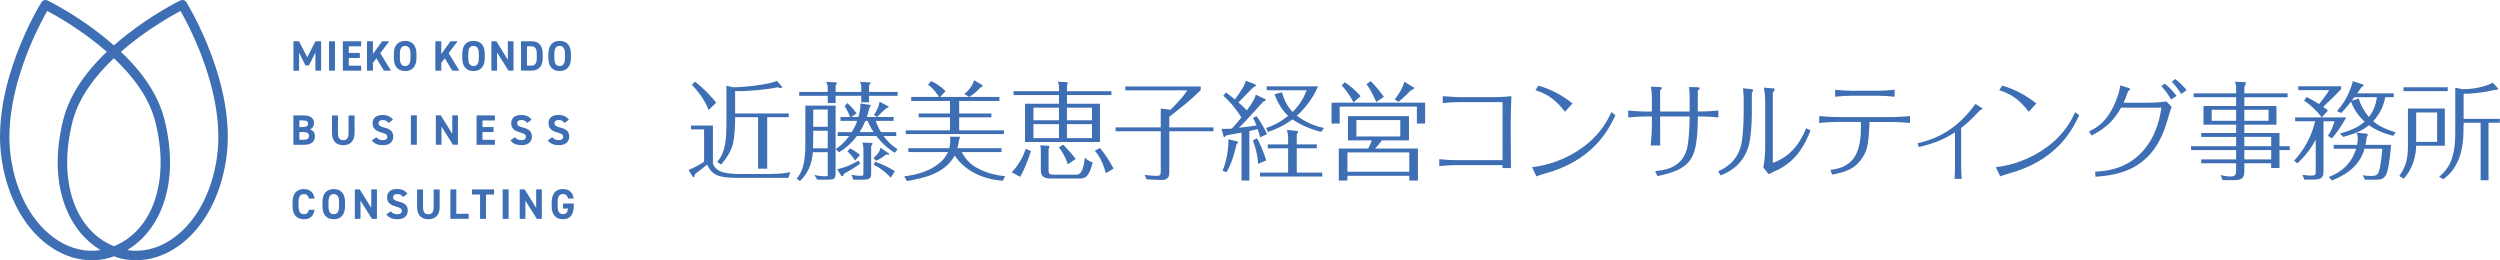 <?xml version="1.0" encoding="UTF-8"?> <svg xmlns="http://www.w3.org/2000/svg" id="_レイヤー_2" viewBox="0 0 630.82 65.66"><defs><style>.cls-1{fill:#3e6eb3;}</style></defs><g id="_レイヤー_1-2"><path class="cls-1" d="m179.89,31.67v9.58c.19.49.6,1.56,2.26,2.13,1.45.49,3.9.52,4.26.52h7.94c2.76,0,4.26-.3,5.07-.49l-.49,1.47h-12.52c-4.75,0-6.66-.46-7.99-3.36-.85.76-1.99,1.61-3.03,2.37-.11.52-.19.82-.38.82-.16,0-.19-.08-.38-.38l-.87-1.42c1.58-.68,3.41-1.72,3.9-2.1v-8.16h-3.3v-.98h5.54Zm-1.12-3.9c-.68-2.24-2.84-5.02-4.2-6.38l.79-.79c1.88,1.39,4.53,4.15,5.35,5.32l-1.94,1.86Zm14.81,14.79h-2.29v-12.99h-5.81v1.23c0,.05-.03,3.57-.6,5.7-.52,1.88-1.64,3.55-2.92,5.02l-1.01-.65c1.23-1.42,2.35-3.38,2.35-9.19v-10.04l1.69.38c3.55,0,9.58-.87,11.05-1.61l1.12,1.28c.05.05.14.19.14.3,0,.22-.22.22-.27.22-.22,0-.63-.11-.85-.19-2.26.55-8.21,1.12-10.69.96v5.65h13.53v.95h-5.43v12.99Zm11.52-4.15c-.14,1.53-.41,4.53-3.25,7.28l-.82-.6c1.2-1.5,2.21-3.44,2.18-8.68v-9.77h7.64v16.83c0,1.75-.35,1.86-2.18,1.86h-2.48l-.68-1.2c1.25.35,2.43.35,2.56.35.6,0,.65-.03.74-.08.05-.08.05-.49.05-.65v-5.35h-3.76Zm3.76-16.42c0-.44-.19-.87-.38-1.34l2.37.14c.05,0,.33.03.33.11,0,.03-.3.68-.33.76v1.53h6.47v-1.2c0-.63-.05-.76-.33-1.34l2.29.14c.35.03.41.03.41.14s-.35.55-.41.63v1.64h7.23v.98h-7.23v1.64h-1.96v-1.64h-6.47v1.83h-1.99v-1.83h-7.2v-.98h7.2v-1.2Zm0,15.44v-4.45h-3.66v.63c0,.87,0,2.95-.05,3.82h3.71Zm0-5.43v-4.37h-3.66v4.37h3.66Zm2.02,5.62c.68-.46,1.96-1.34,3.38-3.3h-2.89v-.98h3.55c.82-1.36,1.15-2.21,1.36-2.84h-4.2v-.98h2.4c-.27-.79-.76-1.83-1.34-2.76l.68-.76c1.09.95,2.05,2.21,2.32,2.62l-1.34.9h1.8c.16-.55.6-2.05.49-3.41l2.24.33c.3.05.38.05.38.16,0,.14-.22.49-.38.76-.16.71-.3,1.25-.6,2.16h2.59l-.79-.49c.22-.35,1.36-2.21,1.39-3.38l1.99,1.06c.27.11.33.14.33.27,0,.08-.03.08-.35.22-.38.19-.52.25-1.56,1.31-.41.44-.57.57-1.01,1.01h4.17v.98h-4.53c.55,1.5,1.04,2.37,1.34,2.84h3.85v.98h-3.22c1.53,2.02,2.86,2.89,3.55,3.33l-.68.9c-.82-.49-2.56-1.53-4.67-4.23h-4.91c-1.94,2.56-3.68,3.6-4.53,4.09l-.82-.79Zm6.11,3.71c-1.56,1.15-2.76,1.83-4.06,2.54-.05.16-.11.57-.46.57-.16,0-.25-.11-.38-.38l-.85-1.36c1.28-.25,2.89-.74,5.46-2.18l.3.82Zm-1.23-.82c-.3-.46-1.06-1.61-1.94-2.32l.71-.76c.85.49,1.72,1.01,2.46,1.66l-1.23,1.42Zm-.87,3.57c1.17.27,1.28.27,2.7.27.27-.06.27-.41.27-.63v-6.27c0-.55-.03-.63-.25-1.47l2.21.08c.19.03.33.03.33.19,0,.14-.14.36-.33.63v6.82c0,.95-.11,1.64-1.86,1.64h-2.67l-.41-1.26Zm3.46-13.59c-.22.55-.63,1.5-1.45,2.84h3.52c-.93-1.45-1.28-2.32-1.47-2.84h-.6Zm5.78,8.13c.19.11.25.16.25.25,0,.19-.08.19-.85.14-.85.71-1.47,1.09-2.46,1.55l-.65-.65c1.53-1.47,1.61-1.99,1.72-2.65l1.99,1.36Zm.65,6.22c-1.12-1.2-2.29-2.24-4.34-3.3l.41-.74c2.07.76,3.36,1.42,4.94,2.37l-1.01,1.66Zm28.27.76c-5.48-.35-9.9-2.86-12.14-6.36-2.59,4.75-8.21,5.76-12.06,6.44l-.71-1.17c3.74-.49,6.27-1.42,8.38-2.95.9-.63,2.02-1.69,2.67-3.19h-9.99v-.98h10.34c.16-.63.25-1.28.25-1.99,0-.46-.03-.68-.08-.9h2.18c.27,0,.35,0,.35.14,0,.08-.16.44-.22.57-.14.82-.22,1.36-.44,2.18h11.13v.98h-10.04c.93,1.8,2.26,3.14,3.82,3.98,3,1.66,5.92,1.99,7.12,2.1l-.57,1.15Zm-11.02-16.97h8.13v.98h-8.13v3.27h11.29v.95h-24.77v-.95h11.16v-3.27h-7.91v-.98h7.91v-3.16h-9.79v-1.01h7.01c-.25-.41-1.28-2.05-2.76-3.08l.79-.93c.74.35,2.37,1.2,3.63,2.56l-1.36,1.45h14.95v1.01h-10.15v3.16Zm5.7-7.23s.22.14.22.25c0,.03,0,.27-.57.44-.33.35-1.47,1.58-2.78,2.37l-1.28-.74c.85-.71,1.72-1.47,2.51-3.47l1.91,1.15Zm12.41,16.7c-.46,1.56-1.86,5.27-2.76,6.52l-2.1-1.17c1.45-1.45,2.81-3.57,3.52-5.89l1.34.55Zm20.3-15.09v.98h-11.21v2.18h8.32v9.66h-18.91v-9.66h8.57v-2.18h-11.46v-.98h11.46v-.85c0-.71-.11-1.15-.33-1.53l1.99.08c.46.03.55.06.55.25s-.14.52-.19.63v1.42h11.21Zm-13.23,7.34v-3.19h-6.44v3.19h6.44Zm-6.44.98v3.52h6.44v-3.52h-6.44Zm3.6,5.46c.41.03.44.03.44.19,0,.08-.16.57-.22.74v5.07c-.03,1.15.19,1.28,1.53,1.28h5.54c1.53,0,1.88-2.62,2.07-4.28.98.87,1.53,1.06,1.99,1.17-.95,3.96-2.05,4.09-3.57,4.09h-6.9c-2.21,0-2.62-.76-2.62-2.35v-4.47c0-1.01-.05-1.2-.16-1.56l1.91.11Zm3.9-.3c.68.68,2.43,2.59,3.16,3.63l-1.99,1.34c-.41-1.39-1.34-3.16-2.24-4.28l1.06-.68Zm7.28-6.14v-3.19h-6.33v3.19h6.33Zm-6.33.98v3.52h6.33v-3.52h-6.33Zm9.82,12.36c-.49-1.69-1.25-3.96-2.78-5.65l1.28-.71c1.34,1.61,2.48,3.36,3.46,5.21l-1.96,1.15Zm27.14-11.54v.98h-11.13v10.23c0,.9-.05,2.13-2.16,2.05l-3.57-.16-.49-1.15c.93.19,2.05.27,2.97.27s1.09-.14,1.09-1.17v-10.07h-11.4v-.98h11.4v-4.75l2.46.3c.46-.44,1.2-1.2,2.26-2.37,1.31-1.45,1.72-2.15,1.96-2.54h-15.63v-.98h19.04v.93c-2.43,2.43-4.37,3.93-7.94,6.74v2.67h11.13Zm12.89-7.23c.33.14.35.16.35.27,0,.19-.27.27-.65.44-.65.71-1.75,1.94-3.41,3.74-.49.57-1.72,1.91-2.76,2.86,1.31-.11,3.19-.33,4.45-.57-.49-1.2-.65-1.5-.87-1.91l.87-.46c.87,1.14,2.21,3.44,2.65,4.56l-1.75.79c-.11-.49-.19-.82-.6-2.07-1.01.27-1.64.38-2.1.49v12.5h-1.99v-12.11c-2.95.55-3.3.6-3.85.71-.22.27-.33.44-.49.44-.14,0-.16-.11-.25-.46l-.46-1.64c.38.03.55.03.85.03.74,0,1.36-.05,1.75-.08.65-.68,1.42-1.5,2.43-2.81-.74-1.26-2.59-3.79-4.58-5.48l.71-.82c.49.35.79.57,2.24,1.75,1.2-1.64,2.24-3.25,2.46-3.82.16-.38.19-.63.25-.9l2.16.82c.38.16.44.22.44.3,0,.22-.49.49-.74.63-.63.55-3.14,3.22-3.68,3.74.38.33,1.28,1.12,2.13,1.99,1.91-2.62,2.07-3.27,2.24-3.96l2.24,1.06Zm-7.26,10.67c.55.11.6.14.6.33,0,.14-.03.16-.38.41-.35,1.64-1.17,4.86-2.56,7.15l-.98-.44c1.09-2.37,1.58-6.14,1.45-7.91l1.88.46Zm5.62,5.76c-.03-2.02-.6-4.01-1.28-5.92l1.01-.55c.87,1.42,1.91,4.12,2.35,5.59l-2.07.87Zm9.79,2.21h6.41v.98h-15.69v-.98h7.09v-6.14h-5.13v-.98h5.13v-1.61c0-.63-.11-1.42-.3-2.05l2.18.22c.57.08.65.08.65.27,0,.14-.03.16-.35.57v2.59h5.07v.98h-5.07v6.14Zm6.17-10.29c-2.76-.65-5.48-1.88-7.26-3.16-1.04.79-3.11,2.18-6.22,3.19l-.41-1.01c1.12-.38,3.06-1.06,5.54-3.06-1.61-1.47-2.7-3.44-3.46-5.46l1.91-.46c.74,2.81,2.05,4.28,2.67,4.94,1.88-1.88,2.76-3.49,3.55-5.48h-10.07v-.98h12.93c-1.36,3.3-3.79,6.08-5.35,7.42,1.17.9,3.74,2.48,6.85,3.08l-.68.98Zm26.2-7.37v5.27h-2.07v-4.28h-19.48v4.28h-2.05v-5.27h23.6Zm-10.89,9.52c-.41.57-1.2,1.53-1.75,2.05h10.83v8.08h-2.18v-1.2h-15.61v1.2h-2.18v-8.08h7.42c.41-.76.76-1.58.93-2.05h-6.03v-6.11h15.39v6.11h-6.82Zm-7.18-9.58c-.65-1.42-2.02-3.27-2.97-4.31l.79-.76c1.09.68,2.97,2.26,3.98,3.49l-1.8,1.58Zm-1.53,17.49h15.61v-4.88h-15.61v4.88Zm2.26-13.04v4.15h11.08v-4.15h-11.08Zm5.02-4.56c-.52-1.23-1.58-3.38-2.46-4.5l1.09-.76c1.64,1.72,2.62,3.03,3.3,3.96l-1.94,1.31Zm9.22-3.79c.27.14.33.16.33.3,0,.19-.33.36-.85.57-.03.03-1.8,1.88-3.08,2.89l-.96-.65c1.09-1.31,1.94-2.81,2.46-4.42l2.1,1.31Zm7.54,2.32c2.02.19,3.74.25,4.23.25h8.38c.46,0,2.81,0,4.72-.25-.11,3.08-.16,5.26-.16,5.95v5.4c0,1.61.03,4.47.06,6.79h-2.13v-.74h-11.73c-1.01,0-2.95.11-4.23.25v-1.75c1.5.16,3.38.25,4.23.25h11.73v-14.65h-10.86c-.44,0-2.46.05-4.23.25v-1.75Zm22.55,17.92c1.39-.19,3.38-.46,6.03-1.42,2.51-.9,4.86-2.16,6.98-3.74,4.5-3.38,6.17-6.93,7.01-8.73l1.01.79c-1.39,2.95-4.83,10.37-15.61,14.05-.68.25-3.93,1.12-4.31,1.39l-1.12-2.35Zm8.32-13.97c-2.43-3.08-4.2-4.37-7.48-5.46l.79-1.15c3.6,1.09,6.11,2.56,8.59,4.5l-1.91,2.1Zm33.51-.08h.98c.93,0,3.03-.11,4.2-.25v1.75c-1.06-.11-3.14-.25-4.2-.25h-.98c-.11,10.56-1.26,13.18-10.2,15.06l-.57-1.26c2.4-.25,7.26-.79,8.21-6.52.22-1.26.46-3.74.49-7.28h-7.45v2.24c0,.11,0,2.7.03,5.08h-2.4c.19-2.02.3-3.98.3-5.21v-2.1h-1.77c-.41,0-2.45.05-4.2.25v-1.75c1.58.16,3.55.25,4.2.25h1.77v-3.36c0-.71-.05-1.99-.27-2.92l2.26.11c.14,0,.57.03.57.25,0,.08-.14.19-.19.27-.05.03-.27.22-.3.44v5.21h7.45v-3.87c0-.63-.08-1.66-.14-2.32l2.07.05c.49.03.6.11.6.27,0,.11-.05.22-.25.36-.19.16-.19.22-.22.35v5.16Zm11.59-3.08c0-.49-.11-1.99-.19-2.78l2.15.22c.14.03.41.05.41.3,0,.11-.33.6-.33.71v5.35c0,2.18-.25,5.92-.74,7.72-.44,1.58-1.72,5.65-7.15,7.69l-.6-1.04c1.34-.63,4.69-2.15,5.78-6.6.38-1.53.65-4.88.65-8.43v-3.14Zm7.34,16.04c5.29-1.83,7.39-6.3,8.4-8.73l1.12.55c-1.26,3.08-3.06,7.15-7.91,9.77-.38.19-2.26,1.04-2.65,1.28l-1.36-1.66c.33-1.64.46-3.9.46-4.64v-12.63c0-.55-.11-1.8-.3-2.92l2.29.19c.3.03.46.08.46.25,0,.08-.05.16-.52.82v17.73Zm11.68-11.81c1.64.16,3.38.25,4.23.25h14.49c.52,0,2.29-.05,4.2-.25v1.75c-1.56-.16-3.44-.25-4.2-.25h-6c-.25,5.24-.46,6.85-1.66,8.78-1.96,3.22-4.67,3.9-7.8,4.5l-.41-1.2c1.5-.19,4.17-.55,5.95-3.06,1.53-2.21,1.75-5.35,1.75-7.64,0-.25,0-.93-.05-1.39h-6.25c-.9,0-2.84.11-4.23.25v-1.75Zm4.04-6.63c1.77.19,3.63.25,4.23.25h6.55c.98,0,2.95-.11,4.23-.25v1.75c-1.09-.11-3.14-.25-4.23-.25h-6.55c-1.15,0-3.27.14-4.23.25v-1.75Zm30.13,22.48c.08-1.17.11-2.51.11-2.76v-8.98c-2.97,1.86-5.21,2.78-9.11,3.71l-.36-.93c5.13-1.23,9.88-3.47,14.65-9.96l1.47.95c.08.05.27.16.27.3,0,.11-.08.16-.27.22-.25.06-.33.14-.44.25-2.13,2.29-3.3,3.3-4.66,4.37v9.99c0,.55.05,1.75.14,2.84h-1.8Zm10.42-2.95c1.39-.19,3.38-.46,6.03-1.42,2.51-.9,4.86-2.16,6.98-3.74,4.5-3.38,6.17-6.93,7.01-8.73l1.01.79c-1.39,2.95-4.83,10.37-15.61,14.05-.68.25-3.93,1.12-4.31,1.39l-1.12-2.35Zm8.32-13.97c-2.43-3.08-4.2-4.37-7.48-5.46l.79-1.15c3.6,1.09,6.11,2.56,8.59,4.5l-1.91,2.1Zm16.73,15.11c2.62-.16,8.49-.52,12.8-6.11,2.92-3.82,3.6-7.99,3.93-10.04h-10.18c-1.69,2.92-3.36,4.91-7.45,7.04l-.65-1.06c1.42-.65,4.47-2.07,6.68-7.42.6-1.45,1.17-3.3,1.23-4.2l2.02.65c.08.03.46.16.46.33s-.11.22-.19.25c-.27.14-.33.25-.46.57-.46,1.36-.71,1.91-1.01,2.59h6.25c1.04,0,3.27-.11,4.56-.33l1.34,1.42c-.22.38-.41.98-.49,1.31-.33,1.12-.85,2.95-1.26,4.06-3.79,10.56-11.76,11.79-17.49,12.22l-.08-1.28Zm19.18-18.2c-.65-1.17-1.55-2.4-2.48-3.41l.87-.6c1.04.82,1.96,1.72,2.97,3.08l-1.36.93Zm1.06-5.18c1.01.79,2.1,1.88,2.86,2.81l-1.39.96c-.74-1.23-1.53-2.21-2.37-3.11l.9-.65Zm28.87,16.94v.98h-2.59v4.53h-2.1v-1.2h-6.77v1.72c0,1.64-.16,2.54-2.59,2.54h-2.89l-.49-1.28c.44.11,1.45.36,2.48.36,1.42,0,1.42-.68,1.42-1.72v-1.61h-8.81v-.98h8.81v-2.35h-11.38v-.98h11.38v-2.35h-8.81v-.98h8.81v-2.1h-8.24v-4.72h8.24v-2.21h-10.72v-.98h10.72v-1.55c0-.71-.19-1.12-.33-1.39l2.4.11c.35,0,.38,0,.38.19,0,.11-.03.19-.38,1.09v1.55h10.91v.98h-10.91v2.21h8.1v4.72h-8.1v2.1h8.87v3.33h2.59Zm-13.53-6.41v-2.76h-6.17v2.76h6.17Zm2.07-2.76v2.76h6.11v-2.76h-6.11Zm6.77,9.17v-2.35h-6.77v2.35h6.77Zm0,3.33v-2.35h-6.77v2.35h6.77Zm11.24-4.97c-1.2,2.24-2.76,4.26-4.64,5.97l-.82-.68c.96-1.04,3.93-4.23,5.32-9.93h-5.05v-.98h12.88c-.85,1.66-2.29,3.79-3.6,5.29l-1.01-.65c1.04-1.47,1.47-3.06,1.66-3.66h-2.78v12.58c0,1.31-.22,2.13-2.48,2.13h-2.35l-.49-1.2c.98.14,1.77.19,2.02.19,1.2,0,1.34-.11,1.34-1.06v-7.99Zm1.53-5.62c-1.15-1.53-2.78-3.14-4.47-4.23l.63-.93c1.09.55,2.13,1.15,3.16,1.8.9-1.15,1.88-2.37,2.56-3.52h-7.8v-.98h10.8v.74c-1.88,1.94-1.94,1.99-4.53,4.47.68.44.9.63,1.2.93l-1.55,1.72Zm1.77,15.03c3.11-1.17,5.7-3.25,6.9-7.12h-5.67v-.98h5.92c.16-.95.16-1.47.16-1.64,0-.74-.19-1.12-.35-1.42l2.4.22c.41.05.46.05.46.25s-.16.52-.27.68c-.11,1.04-.19,1.42-.3,1.91h6.47c-.11,1.39-.46,5.05-.98,6.82-.6,1.96-1.77,1.96-2.86,1.96h-2.76l-.55-1.12c.71.14,1.39.19,2.07.19,1.39,0,1.75-.35,2.05-1.28.11-.38.52-1.96.82-5.59h-4.5c-.27.9-.96,3.3-3.6,5.43-1.86,1.47-3.74,2.21-4.64,2.57l-.76-.87Zm14.24-20.13c-.38,2.18-1.42,4.37-3.03,6.06,1.28,1.12,3,2.02,5.67,2.81l-.6.87c-3.11-.71-5.16-1.96-6.14-2.67-1.25,1.01-2.76,1.94-6.49,2.95l-.82-.85c3.6-1.04,4.94-1.88,6.19-3-1.09-1.01-2.48-2.57-3.41-5.05-1.47,1.88-2.05,2.43-2.46,2.86l-1.09-.46c1.28-1.53,2.65-3.33,3.63-6.27.25-.71.3-.96.36-1.31l2.37.79c.19.06.36.11.36.27,0,.19-.16.27-.55.49-.38.57-.65.98-1.06,1.53h9.22v.98h-2.15Zm-7.78,0c-.22.3-.63.82-.68.9l1.75-.57c.55,1.72,1.42,3.3,2.59,4.67,1.2-1.61,1.72-2.97,2.02-4.99h-5.67Zm22.82,2.86v9.39h-7.23c-.03.95-.11,2.46-.82,4.42-.76,2.1-1.75,3.22-2.32,3.9l-1.12-.68c2.05-2.84,2.18-5.21,2.18-8.05v-8.98h9.3Zm.74-5.37v.98h-11.18v-.98h11.18Zm-7.97,6.36v7.42h5.29v-7.42h-5.29Zm11.95,3.33c0,2.73,0,7.12-2.37,10.67-1.01,1.53-2.02,2.29-2.7,2.84l-1.09-.6c.82-.71,2.59-2.26,3.33-4.99.74-2.62.74-4.26.74-7.23v-10.26l1.83.38c2.7.03,6.06-.71,7.64-1.66l1.2,1.34c.16.19.19.22.19.27,0,.14-.08.14-.79.22-.35.03-1.77.35-2.07.41-1.94.33-3.9.57-5.89.57v6.33h9.14v.98h-2.86v14.51h-1.99v-14.51h-4.28v.74ZM77.53,14.46l2.06-4.04h1.43v7.42h-1.44v-4.6l-1.61,3.27h-.91l-1.59-3.24v4.57h-1.43v-7.42h1.41l2.09,4.04Zm6.99,3.37h-1.5v-7.42h1.5v7.42Zm6.61-7.42v1.28h-3.12v1.67h2.79v1.27h-2.79v1.94h3.12v1.27h-4.62v-7.42h4.62Zm5.74,7.42l-1.89-3.13-.88,1.16v1.97h-1.5v-7.42h1.5v3.2l2.34-3.2h1.78l-2.27,3,2.71,4.42h-1.8Zm5.36.1c-1.67,0-2.84-1.01-2.84-3.28v-1.05c0-2.29,1.17-3.28,2.84-3.28s2.85.99,2.85,3.28v1.05c0,2.27-1.17,3.28-2.85,3.28Zm-1.33-3.28c0,1.42.46,2.01,1.33,2.01s1.34-.59,1.34-2.01v-1.05c0-1.42-.47-2.01-1.34-2.01s-1.33.59-1.33,2.01v1.05Zm13.22,3.18l-1.89-3.13-.88,1.16v1.97h-1.5v-7.42h1.5v3.2l2.34-3.2h1.78l-2.27,3,2.71,4.42h-1.8Zm5.36.1c-1.67,0-2.84-1.01-2.84-3.28v-1.05c0-2.29,1.17-3.28,2.84-3.28s2.85.99,2.85,3.28v1.05c0,2.27-1.17,3.28-2.85,3.28Zm-1.33-3.28c0,1.42.46,2.01,1.33,2.01s1.34-.59,1.34-2.01v-1.05c0-1.42-.47-2.01-1.34-2.01s-1.33.59-1.33,2.01v1.05Zm11.42-4.24v7.42h-1.26l-2.89-4.59v4.59h-1.43v-7.42h1.25l2.9,4.66v-4.66h1.43Zm1.89,7.42v-7.42h2.63c1.68,0,2.85.86,2.85,3.22v.97c0,2.35-1.17,3.22-2.85,3.22h-2.63Zm3.98-3.22v-.97c0-1.28-.34-1.95-1.34-1.95h-1.13v4.87h1.13c1,0,1.34-.68,1.34-1.96Zm5.77,3.32c-1.67,0-2.84-1.01-2.84-3.28v-1.05c0-2.29,1.17-3.28,2.84-3.28s2.85.99,2.85,3.28v1.05c0,2.27-1.17,3.28-2.85,3.28Zm-1.33-3.28c0,1.42.46,2.01,1.33,2.01s1.34-.59,1.34-2.01v-1.05c0-1.42-.47-2.01-1.34-2.01s-1.33.59-1.33,2.01v1.05Zm-63.36,14.47c1.75,0,2.71.62,2.71,1.95,0,.76-.39,1.29-.98,1.58.76.28,1.21.84,1.21,1.76,0,1.15-.75,2.13-2.71,2.13h-2.72v-7.42h2.48Zm-.98,2.94h1c.83,0,1.18-.32,1.18-.85s-.26-.82-1.34-.82h-.84v1.67Zm0,3.21h1.09c.9,0,1.33-.34,1.33-.98,0-.7-.46-.97-1.47-.97h-.95v1.95Zm13.93-6.15v4.41c0,2.19-1.2,3.11-2.85,3.11s-2.85-.91-2.85-3.09v-4.42h1.5v4.42c0,1.27.42,1.83,1.34,1.83s1.34-.56,1.34-1.83v-4.42h1.5Zm8.55,1.92c-.32-.5-.71-.75-1.46-.75-.68,0-1.04.31-1.04.82,0,.58.47.84,1.46,1.09,1.55.39,2.25.97,2.25,2.28,0,1.21-.82,2.16-2.56,2.16-1.3,0-2.2-.35-2.86-1.21l1.15-.8c.4.49.85.74,1.61.74.86,0,1.15-.38,1.15-.83,0-.52-.31-.81-1.52-1.12-1.46-.39-2.19-1.09-2.19-2.31s.77-2.09,2.54-2.09c1.18,0,2.07.4,2.6,1.21l-1.13.81Zm7.16,5.49h-1.5v-7.42h1.5v7.42Zm10.37-7.42v7.42h-1.26l-2.89-4.59v4.59h-1.43v-7.42h1.25l2.9,4.66v-4.66h1.43Zm9.32,0v1.28h-3.12v1.67h2.79v1.27h-2.79v1.94h3.12v1.27h-4.62v-7.42h4.62Zm8.13,1.92c-.32-.5-.71-.75-1.46-.75-.68,0-1.04.31-1.04.82,0,.58.47.84,1.46,1.09,1.55.39,2.25.97,2.25,2.28,0,1.21-.82,2.16-2.56,2.16-1.3,0-2.2-.35-2.86-1.21l1.15-.8c.4.49.85.74,1.61.74.86,0,1.15-.38,1.15-.83,0-.52-.31-.81-1.52-1.12-1.46-.39-2.19-1.09-2.19-2.31s.77-2.09,2.54-2.09c1.18,0,2.07.4,2.6,1.21l-1.13.81Zm9.41,0c-.32-.5-.71-.75-1.46-.75-.68,0-1.04.31-1.04.82,0,.58.47.84,1.46,1.09,1.55.39,2.25.97,2.25,2.28,0,1.21-.82,2.16-2.56,2.16-1.3,0-2.2-.35-2.86-1.21l1.15-.8c.4.49.85.74,1.61.74.86,0,1.15-.38,1.15-.83,0-.52-.31-.81-1.52-1.12-1.46-.39-2.19-1.09-2.19-2.31s.77-2.09,2.54-2.09c1.18,0,2.07.4,2.6,1.21l-1.13.81Zm-64.47,19.08c-.14-.7-.55-1.13-1.28-1.13-.87,0-1.33.59-1.33,2.01v1.05c0,1.38.46,2.01,1.33,2.01.75,0,1.12-.38,1.28-1.13h1.43c-.25,1.67-1.18,2.4-2.71,2.4-1.67,0-2.84-1.01-2.84-3.28v-1.05c0-2.29,1.17-3.28,2.84-3.28,1.47,0,2.47.77,2.72,2.4h-1.44Zm6.27,5.21c-1.67,0-2.84-1.01-2.84-3.28v-1.05c0-2.29,1.17-3.28,2.84-3.28s2.85.99,2.85,3.28v1.05c0,2.27-1.17,3.28-2.85,3.28Zm-1.33-3.28c0,1.42.46,2.01,1.33,2.01s1.34-.59,1.34-2.01v-1.05c0-1.42-.47-2.01-1.34-2.01s-1.33.59-1.33,2.01v1.05Zm12.23-4.24v7.42h-1.26l-2.89-4.59v4.59h-1.43v-7.42h1.25l2.9,4.65v-4.65h1.43Zm6.57,1.92c-.32-.5-.71-.75-1.46-.75-.68,0-1.04.31-1.04.82,0,.58.47.84,1.46,1.09,1.55.39,2.25.97,2.25,2.28,0,1.21-.82,2.16-2.56,2.16-1.3,0-2.2-.35-2.86-1.21l1.15-.8c.4.49.85.74,1.61.74.86,0,1.15-.38,1.15-.83,0-.52-.31-.81-1.52-1.12-1.46-.39-2.19-1.09-2.19-2.31s.77-2.09,2.54-2.09c1.18,0,2.07.4,2.6,1.21l-1.13.81Zm9.26-1.92v4.41c0,2.19-1.2,3.11-2.85,3.11s-2.85-.91-2.85-3.09v-4.42h1.5v4.42c0,1.27.42,1.83,1.34,1.83s1.34-.56,1.34-1.83v-4.42h1.5Zm4.2,6.15h3.12v1.27h-4.62v-7.42h1.5v6.15Zm9.53-6.15v1.28h-2.04v6.14h-1.5v-6.14h-2.04v-1.28h5.59Zm3.67,7.42h-1.5v-7.42h1.5v7.42Zm8.38-7.42v7.42h-1.26l-2.89-4.59v4.59h-1.43v-7.42h1.25l2.9,4.65v-4.65h1.43Zm8.05,3.56v.68c0,2.27-1.05,3.28-2.73,3.28s-2.84-1.01-2.84-3.28v-.95c0-2.4,1.17-3.39,2.84-3.39,1.56,0,2.49.88,2.72,2.4h-1.44c-.13-.68-.53-1.13-1.28-1.13-.87,0-1.33.59-1.33,2.01v1.05c0,1.42.46,2.01,1.33,2.01s1.19-.53,1.28-1.42h-1.25v-1.27h2.7ZM47.02.56c-.32-.52-.98-.71-1.52-.44-.25.12-6.29,3.07-12.97,8.21-1.34,1.03-2.6,2.07-3.79,3.12-1.19-1.05-2.44-2.09-3.79-3.12C18.28,3.19,12.24.24,11.99.12c-.55-.26-1.2-.07-1.52.44C9.94,1.4-2.28,21.38.38,39.95c1.44,10.08,6.14,18.35,12.91,22.69,3.12,2,6.51,3.03,9.87,3.03,1.57,0,3.13-.22,4.65-.67.32-.09.62-.23.93-.34.31.11.61.24.93.34,1.52.45,3.08.67,4.65.67,3.36,0,6.75-1.03,9.87-3.03,6.76-4.34,11.47-12.61,12.91-22.69C59.76,21.38,47.54,1.4,47.02.56ZM14.56,60.64c-6.18-3.97-10.5-11.63-11.84-21.03-1.32-9.21,1.39-18.98,3.89-25.54,2.05-5.36,4.29-9.53,5.31-11.31,2.41,1.28,8.92,4.95,15.04,10.31-5.79,5.51-9.47,11.2-10.95,16.96-2.17,8.49-1.9,16.37.76,22.8,1.87,4.52,4.86,8.04,8.61,10.27-3.61.58-7.4-.26-10.83-2.46Zm24.6-30.02c3.79,14.84-.49,27.48-10.42,31.51-9.92-4.04-14.21-16.67-10.42-31.51,1.55-6.08,5.74-11.5,10.42-15.94,4.68,4.43,8.87,9.85,10.42,15.94Zm15.6,8.99c-1.34,9.4-5.66,17.06-11.84,21.03-3.43,2.2-7.21,3.04-10.82,2.46,3.75-2.23,6.73-5.75,8.6-10.27,2.66-6.43,2.92-14.31.76-22.8-1.47-5.77-5.15-11.46-10.95-16.96,6.12-5.36,12.63-9.03,15.04-10.31,1.02,1.78,3.26,5.95,5.31,11.31,2.5,6.57,5.21,16.33,3.89,25.54Z"></path></g></svg> 